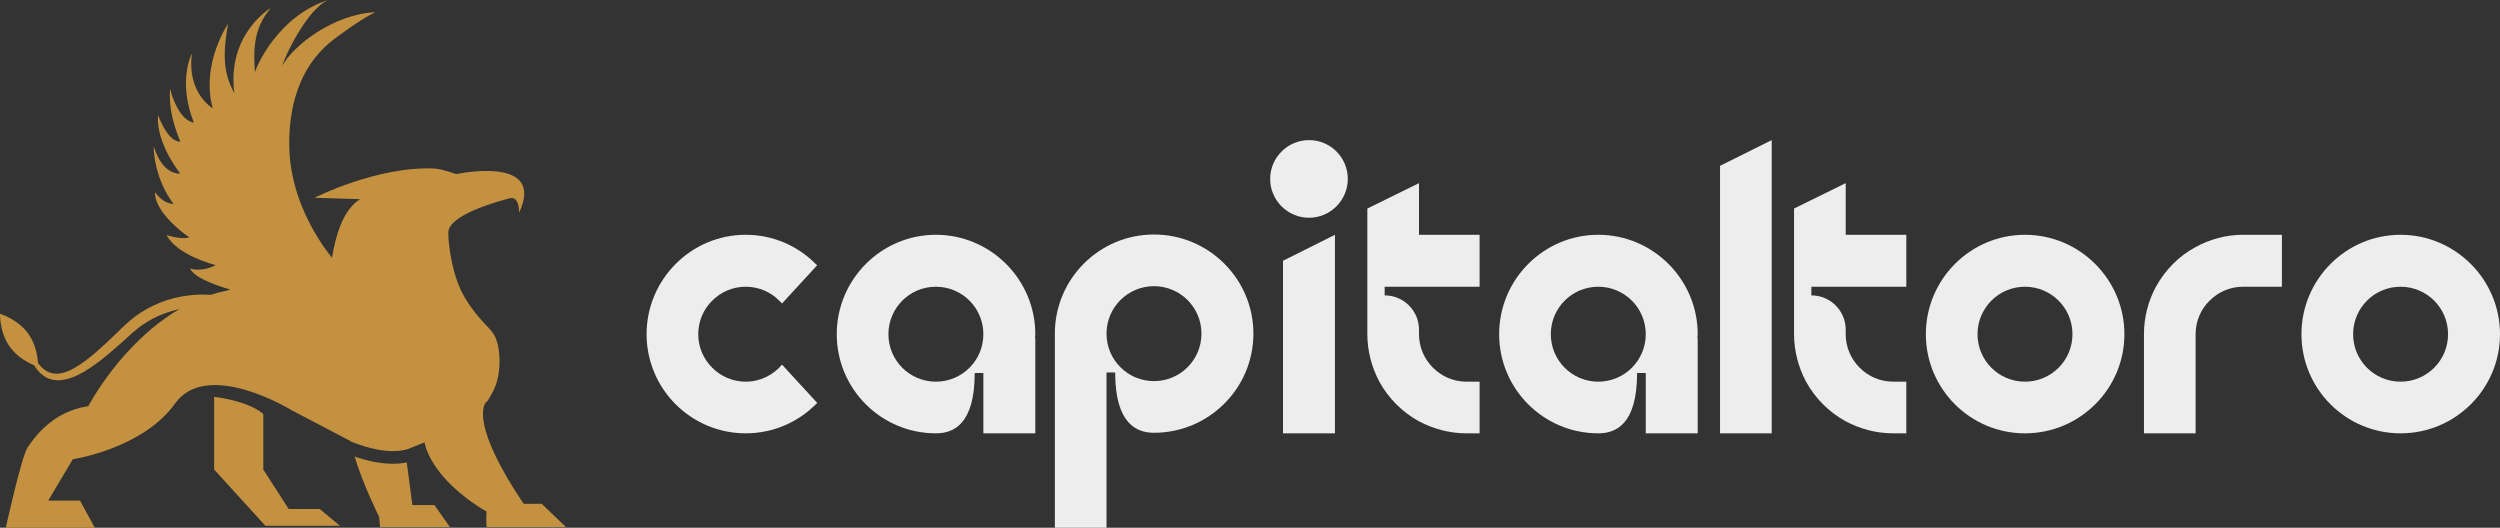<svg id="Layer_1" data-name="Layer 1" xmlns="http://www.w3.org/2000/svg" viewBox="0 0 716.19 151.18">
  <rect x="0" y="0" width="716.19" height="151.18" fill="#333333" stroke="none"/>
  <defs>
    <style>
      .cls-1 {
        fill: #ededed;
      }

      .cls-1, .cls-2 {
        stroke-width: 0px;
      }

      .cls-2 {
        fill: #c3913f;
      }
    </style>
  </defs>
  <g>
    <path class="cls-1" d="M204.03,86.14c-2.48,2.4-4,5.84-4,9.6s1.52,7.12,4,9.6c2.48,2.48,5.84,4,9.6,4,4.16,0,7.92-1.92,10.4-4.88l10.08,10.96-.4.4c-5.12,5.12-12.24,8.32-20.08,8.32s-14.96-3.2-20.08-8.32-8.32-12.24-8.32-20.08c0-15.68,12.72-28.48,28.4-28.48,7.84,0,14.96,3.2,20.08,8.4.16.08.24.24.4.32l-10.08,10.96c-.24-.24-.48-.56-.8-.8-2.4-2.48-5.84-4-9.6-4s-7.12,1.52-9.6,4Z"/>
    <path class="cls-1" d="M296.59,95.74c0,.4-.08.8-.08,1.2h.08v27.2h-14.88v-17.28h-2.48c0,14.8-6.16,17.28-11.12,17.28-15.68,0-28.4-12.72-28.4-28.4s12.72-28.48,28.4-28.48,28.48,12.8,28.48,28.48ZM268.11,82.14c-7.52,0-13.6,6.08-13.6,13.6s6.08,13.6,13.6,13.6,13.6-6.08,13.6-13.6-6.08-13.6-13.6-13.6Z"/>
    <path class="cls-1" d="M359.07,95.58c0,15.68-12.8,28.4-28.48,28.4-4.88,0-11.12-2.48-11.12-17.28h-2.48v44.48h-14.8v-55.6c0-15.68,12.72-28.4,28.4-28.4s28.48,12.72,28.48,28.4ZM330.59,81.98c-7.52,0-13.6,6.08-13.6,13.6s6.08,13.6,13.6,13.6,13.6-6.08,13.6-13.6-6.08-13.6-13.6-13.6Z"/>
    <path class="cls-1" d="M386.11,51.26c0,6.08-4.96,11.12-11.12,11.12s-11.12-5.04-11.12-11.12,4.96-11.12,11.12-11.12,11.12,4.96,11.12,11.12ZM367.55,74.7l14.88-7.44v56.88h-14.88v-49.44Z"/>
    <path class="cls-1" d="M406.51,67.26h17.36v14.88h-27.2v2.48c5.44,0,9.84,4.4,9.84,9.84v1.28c0,3.76,1.52,7.12,4,9.6,2.48,2.48,5.84,4,9.6,4h3.76v14.8h-3.76c-4.88,0-9.52-1.28-13.6-3.44-4.8-2.64-8.72-6.56-11.36-11.36-2.16-4.08-3.44-8.72-3.44-13.6v-36l14.8-7.28v14.8Z"/>
    <path class="cls-1" d="M486.35,95.74c0,.4-.08.8-.08,1.2h.08v27.2h-14.88v-17.28h-2.48c0,14.8-6.16,17.28-11.12,17.28-15.68,0-28.4-12.72-28.4-28.4s12.72-28.48,28.4-28.48,28.48,12.8,28.48,28.48ZM457.87,82.14c-7.52,0-13.6,6.08-13.6,13.6s6.08,13.6,13.6,13.6,13.6-6.08,13.6-13.6-6.08-13.6-13.6-13.6Z"/>
    <path class="cls-1" d="M492.75,47.5l14.8-7.36v84h-14.8V47.5Z"/>
    <path class="cls-1" d="M528.75,67.26h17.36v14.88h-27.2v2.48c5.44,0,9.84,4.4,9.84,9.84v1.28c0,3.76,1.52,7.12,4,9.6,2.48,2.48,5.84,4,9.6,4h3.76v14.8h-3.76c-4.88,0-9.52-1.28-13.6-3.44-4.8-2.64-8.72-6.56-11.36-11.36-2.16-4.08-3.44-8.72-3.44-13.6v-36l14.8-7.28v14.8Z"/>
    <path class="cls-1" d="M608.59,95.74c0,15.68-12.8,28.4-28.48,28.4s-28.4-12.72-28.4-28.4,12.72-28.48,28.4-28.48,28.48,12.8,28.48,28.48ZM580.11,82.14c-7.52,0-13.6,6.08-13.6,13.6s6.08,13.6,13.6,13.6,13.6-6.08,13.6-13.6-6.08-13.6-13.6-13.6Z"/>
    <path class="cls-1" d="M642.59,67.26h11.12v14.88h-11.12c-3.76,0-7.12,1.52-9.6,4-2.48,2.4-4,5.84-4,9.6v28.4h-14.8v-28.4c0-4.96,1.28-9.6,3.44-13.6,2.64-4.8,6.56-8.8,11.36-11.36,4.08-2.24,8.72-3.52,13.6-3.52Z"/>
    <path class="cls-1" d="M716.19,95.74c0,15.68-12.8,28.4-28.48,28.4s-28.4-12.72-28.4-28.4,12.72-28.48,28.4-28.48,28.48,12.8,28.48,28.48ZM687.71,82.14c-7.52,0-13.6,6.08-13.6,13.6s6.08,13.6,13.6,13.6,13.6-6.08,13.6-13.6-6.08-13.6-13.6-13.6Z"/>
  </g>
  <g>
    <path class="cls-2" d="M82.7,145.81l-7.27-11.3v-15.92c-4.52-3.88-14.08-4.91-14.08-4.91v20.83l14.68,16.12h21.36l-5.8-4.82h-8.89Z"/>
    <path class="cls-2" d="M118.14,144.7l-1.61-12.23c-1.31.27-2.65.39-4,.39-.96,0-1.93-.06-2.89-.17-.87-.1-1.73-.24-2.58-.4-1.94-.38-3.8-.92-5.48-1.51,2.44,8.14,6.99,17.21,7.02,17.28l.29,2.93h20.01l-4.45-6.3h-6.3Z"/>
    <path class="cls-2" d="M155.2,144.33h-5.19c-14.69-21.83-11.61-27.99-10.88-28.98.04-.04.08-.09.11-.14,0,0,.01-.01,0-.01.42.05,1.82-2.71,2.01-3.09.57-1.12,1-2.31,1.29-3.54.56-2.37.71-4.98.46-7.4-.15-1.45-.46-3.11-1.05-4.46-.95-2.13-2.99-3.73-4.47-5.49-1.59-1.88-3.1-3.85-4.34-5.99-.7-1.21-1.32-2.47-1.82-3.78-1.49-3.85-2.33-7.99-2.75-12.08-.08-.78-.13-1.56-.12-2.35-.79-5.36,14.79-9.51,17.6-10.22,2.82-.7,2.65,4.15,2.65,4.15,7.84-16.69-18.03-11.07-18.03-11.07,0,0-3.81-1.44-6.1-1.59-16.42-.81-34.48,8.37-34.48,8.37l13.08.4c-4.55,2.73-6.9,9.55-8.07,16.82-.63-.81-1.25-1.64-1.85-2.48-6.07-8.56-10.21-18.83-10.39-29.41-.19-11.19,2.79-22.42,11.63-29.81,2.41-2.01,9.86-7.33,13.07-8.68-12.2.52-23.83,9.87-26.68,15.32.59-2.47,7.09-16.27,13.18-18.83-14.27,4.56-20.44,18.69-21.03,20.64-.38-5.3-.72-12.32,4.54-18.31-.11-.02-12.65,7.47-10.44,24.41-2.46-4.72-3.76-9.13-1.79-19.98-7.85,12.9-4.74,23.15-4.38,24.27-.11,0-7.57-4.53-5.95-15.69-.11-.01-4.18,7.9.51,19.74-.03.03-.06.05-.09.07-3.74-.84-5.9-6.43-6.71-9.72-.45,5.62,1.17,10.96,2.96,15.16-3.79.08-6.28-7.52-6.42-7.54-.55,7.72,5.62,15.62,6.37,16.73-5.77-.12-7.4-7.74-7.6-7.77.08,5.66,2.27,12.01,5.71,16.41-1.51-.02-3.52-.82-5.34-3.37-.22,5.57,8.21,11.98,9.8,12.87-.75.61-3.86.28-6.46-.57,2.88,5.71,13.34,8.39,14.03,8.63-1.7.89-4.64,1.79-7.33.96,1.34,3,9.48,5.43,11.48,6.01-.22.09-.42.16-.59.22-1.71.34-3.37.78-4.98,1.31-.18-.01-.37-.03-.55-.04-.68-.04-1.36-.05-2.04-.05-1.36.02-2.71.11-4.05.29-2.68.36-5.33,1.01-7.84,2.02-2.52,1-4.91,2.33-7.09,3.93-1.08.81-2.12,1.67-3.1,2.6l-2.77,2.69c-1.84,1.78-3.7,3.5-5.61,5.15-1.92,1.63-3.9,3.19-6.03,4.38-2.09,1.19-4.46,2.02-6.61,1.42-1.07-.29-2.05-.95-2.88-1.8-.31-.32-.61-.67-.89-1.04-.11-1.75-.61-5.39-2.8-8.44C5.08,91.4,0,89.89,0,89.89c0,0-.19,5.3,2.83,9.49,2.13,2.96,5.28,4.57,6.95,5.27.28.47.6.92.95,1.36.86,1.06,2.01,2,3.41,2.5,1.39.52,2.9.53,4.28.26,1.39-.26,2.69-.75,3.91-1.34,2.42-1.2,4.58-2.73,6.66-4.33,2.07-1.6,4.02-3.32,5.95-5.04l2.86-2.58c.91-.82,1.86-1.58,2.85-2.28,2-1.4,4.16-2.54,6.44-3.39,1.41-.53,2.86-.96,4.34-1.28-16.77,9.78-26.13,27.83-26.13,27.83-10.38,1.48-15.67,9.27-17.41,11.86-1.74,2.59-6.23,22.97-6.23,22.97h25.5l-4.24-7.78h-9.1l7.04-11.85s20-2.97,29.26-15.93c9.26-12.97,33.35,1.85,33.35,1.85l17.01,8.91s0,.05.01.08c.19.08.39.16.58.23,2.24.88,5.01,1.77,7.86,2.23,2.72.43,5.51.46,7.99-.31l4.7-1.88s1.3,10.07,17.77,19.82c-.2,1.68,0,4.44,0,4.44h22.76l-6.95-6.67Z"/>
  </g>
</svg>